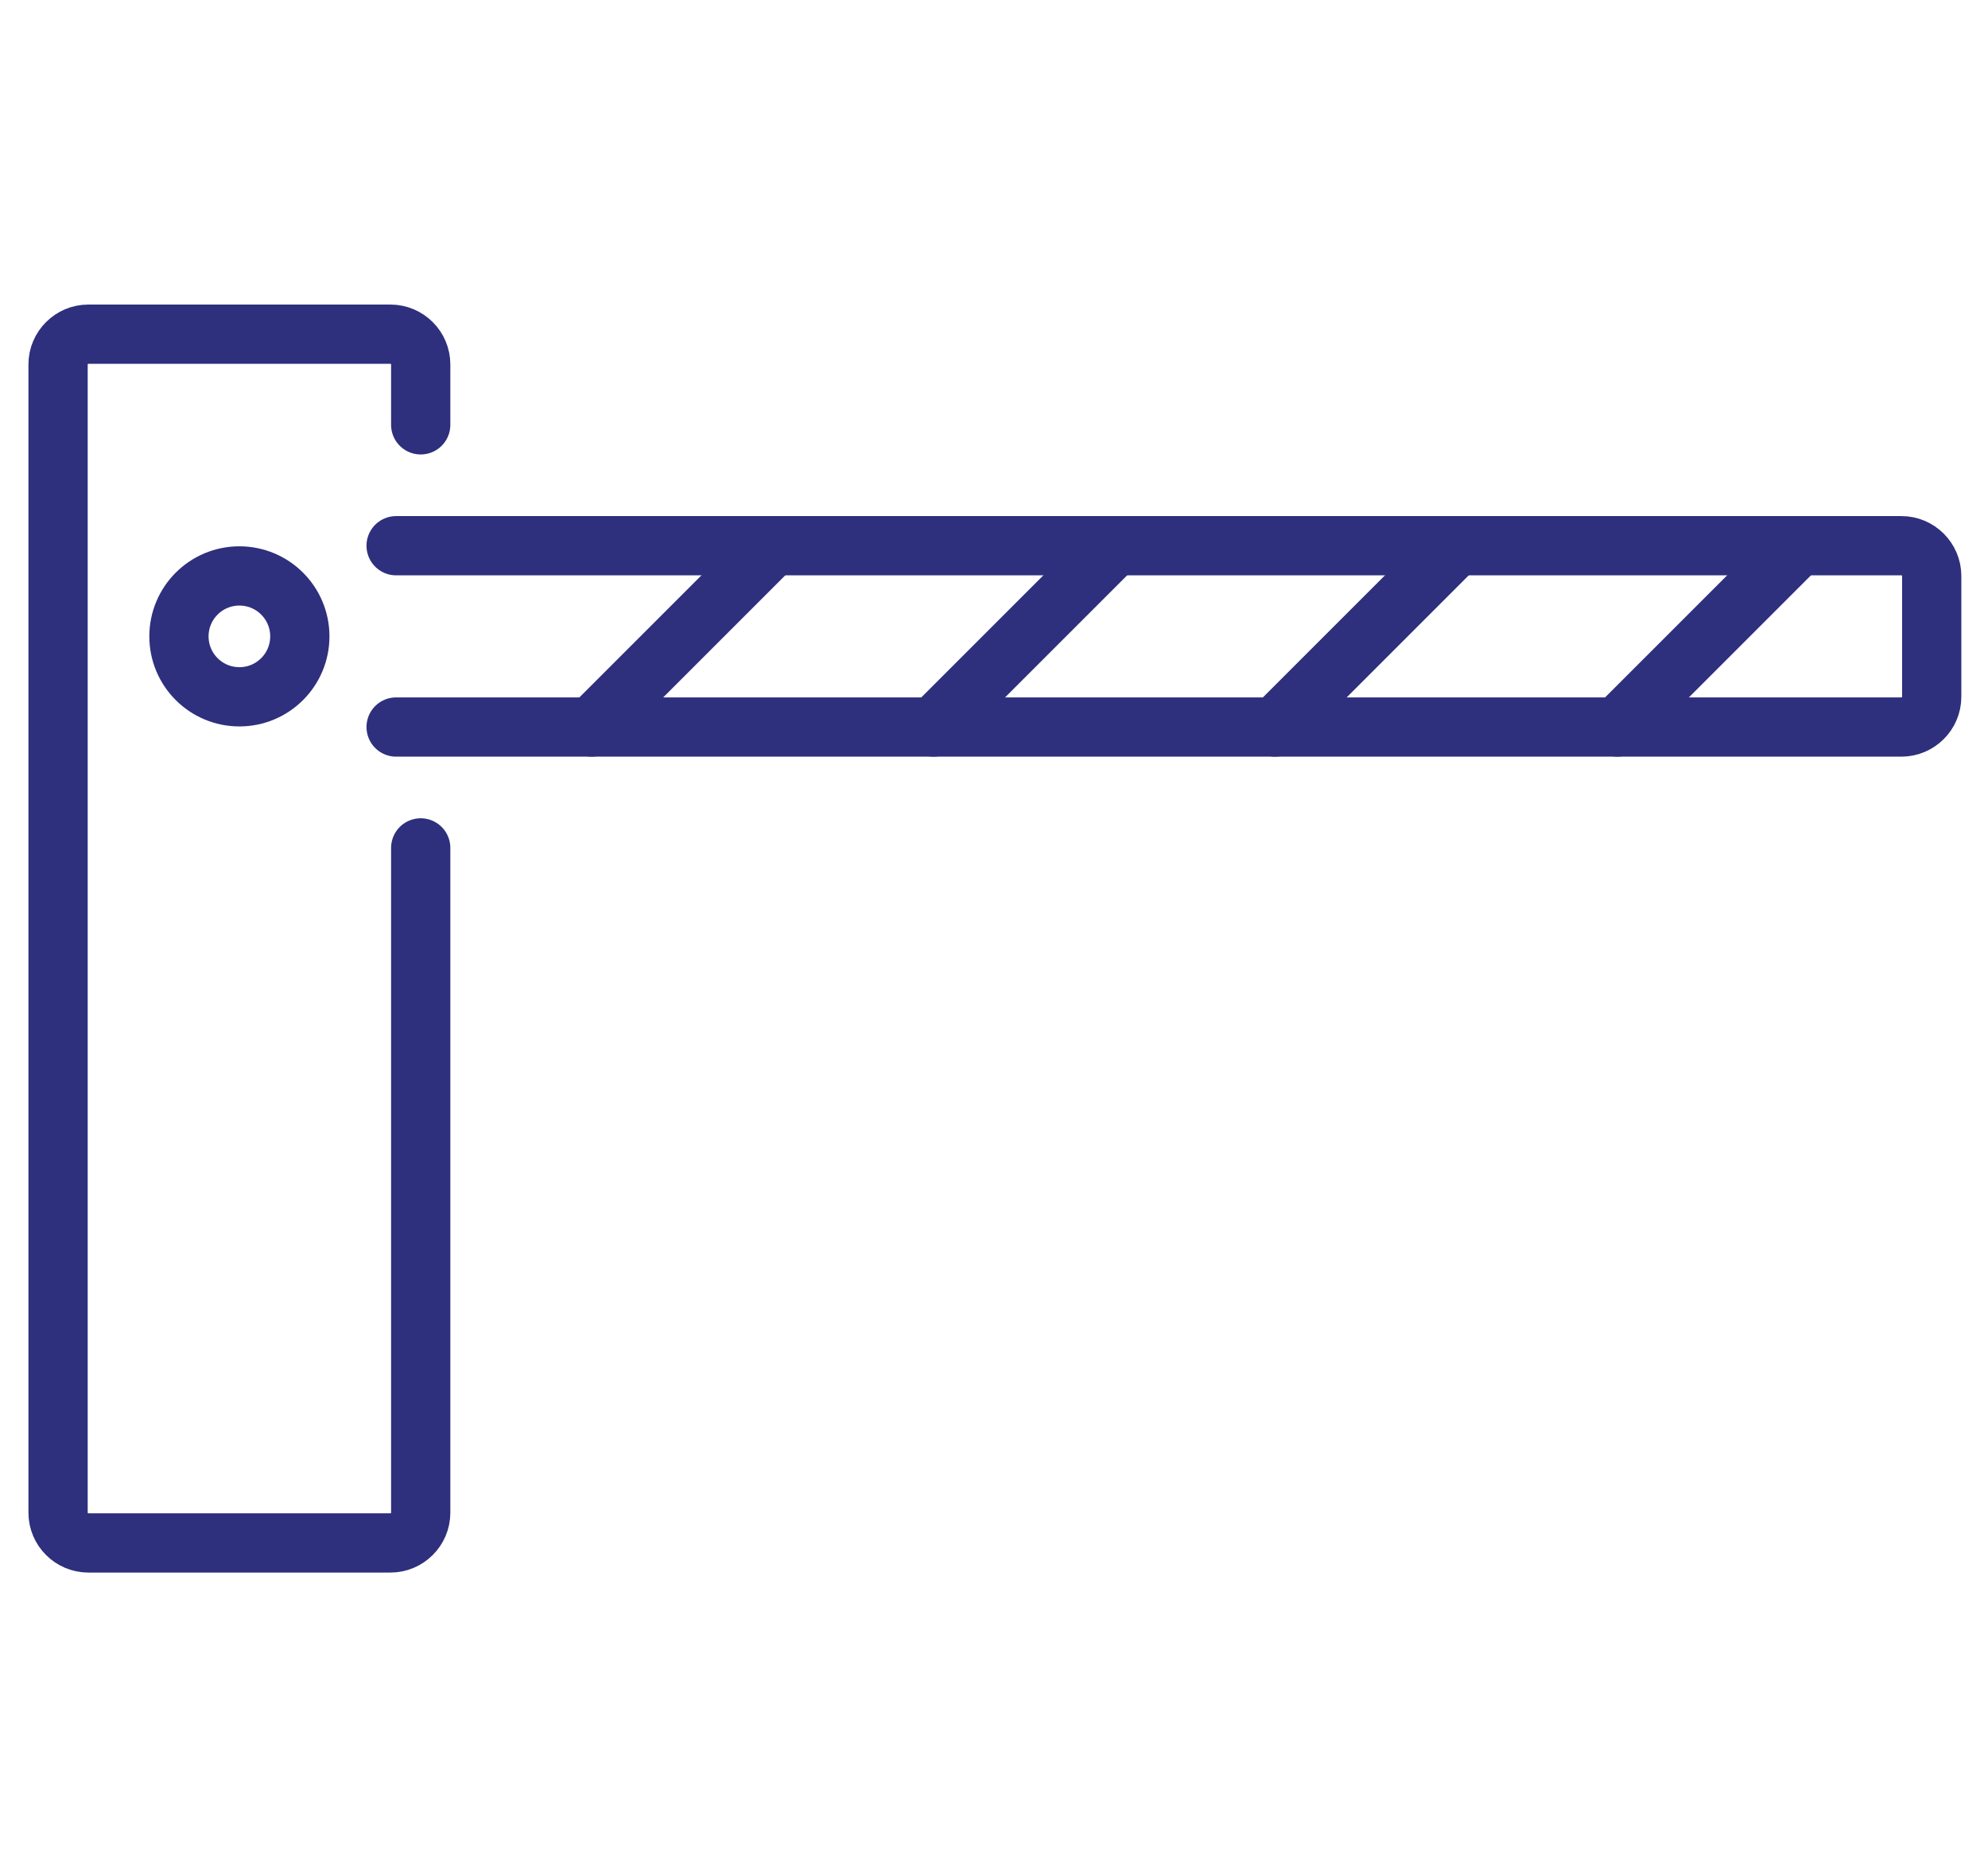 <?xml version="1.0" encoding="utf-8"?>
<!-- Generator: Adobe Illustrator 26.2.1, SVG Export Plug-In . SVG Version: 6.00 Build 0)  -->
<svg version="1.1" id="Layer_1" xmlns="http://www.w3.org/2000/svg" xmlns:xlink="http://www.w3.org/1999/xlink" x="0px" y="0px"
	 width="67.1px" height="63.29px" viewBox="0 0 67.1 63.29" style="enable-background:new 0 0 67.1 63.29;" xml:space="preserve">
<style type="text/css">
	.st0{fill:none;stroke:#2E307D;stroke-width:2;stroke-linecap:round;stroke-linejoin:round;stroke-miterlimit:10;}
	.st1{fill:none;stroke:#2E307D;stroke-width:1.903;stroke-linecap:round;stroke-linejoin:round;stroke-miterlimit:10;}
	.st2{fill:none;stroke:#2E307D;stroke-width:2;stroke-miterlimit:10;}
	.st3{fill:none;stroke:#103355;stroke-width:2.071;stroke-miterlimit:10;}
	.st4{fill:#2E307D;}
	.st5{fill:none;stroke:#2E307D;stroke-width:2.116;stroke-linecap:round;stroke-linejoin:round;stroke-miterlimit:10;}
	.st6{fill:none;stroke:#2E307D;stroke-width:2.116;stroke-linecap:round;stroke-miterlimit:10;}
	.st7{fill:#FFFFFF;}
	.st8{fill:none;stroke:#2E307D;stroke-width:2;stroke-linecap:round;stroke-linejoin:round;}
	.st9{fill:none;stroke:#2E307D;stroke-width:1.566;stroke-linejoin:round;stroke-miterlimit:10;}
	.st10{fill:none;stroke:#2E307D;stroke-width:1.485;stroke-linejoin:round;stroke-miterlimit:10;}
	.st11{clip-path:url(#SVGID_00000044177674199329083660000014256823605917561730_);}
	.st12{fill:none;stroke:#2E307D;stroke-width:1.286;stroke-linecap:round;stroke-linejoin:round;}
	.st13{fill-rule:evenodd;clip-rule:evenodd;fill:none;stroke:#2E307D;stroke-width:2.86;stroke-miterlimit:22.926;}
	.st14{fill:none;stroke:#2E307D;stroke-width:1.935;stroke-linecap:round;stroke-linejoin:round;}
	.st15{fill:none;stroke:#2E307D;stroke-width:0.84;stroke-miterlimit:10;}
	.st16{fill:#3A3A3C;}
	.st17{fill:#2E307D;stroke:#2E307D;stroke-width:0.1;stroke-miterlimit:10;}
	.st18{fill:none;stroke:#2E307D;stroke-miterlimit:10;}
	.st19{fill:none;stroke:#2E307D;stroke-width:3;stroke-miterlimit:10;}
	.st20{fill:none;stroke:#2E307D;stroke-width:3;stroke-linecap:round;stroke-linejoin:round;stroke-miterlimit:10;}
	.st21{fill:none;stroke:#2E307D;stroke-width:2.48;stroke-miterlimit:10;}
	.st22{fill:none;stroke:#2E307D;stroke-width:0.737;stroke-miterlimit:10;}
	.st23{fill:#222B31;}
	.st24{clip-path:url(#SVGID_00000098182125975503278050000018037162858908794246_);}
	.st25{fill:none;stroke:#FFFFFF;stroke-miterlimit:10;}
	.st26{fill:none;stroke:#2E307D;stroke-width:1.903;stroke-linecap:round;stroke-linejoin:round;}
	.st27{fill:#595959;}
	.st28{fill:none;stroke:#2E307D;stroke-width:2.15;stroke-miterlimit:10;}
	.st29{fill-rule:evenodd;clip-rule:evenodd;fill:none;stroke:#2E307D;stroke-width:2;stroke-miterlimit:22.926;}
	.st30{fill-rule:evenodd;clip-rule:evenodd;fill:none;stroke:#2E307D;stroke-width:2.239;stroke-miterlimit:22.926;}
	.st31{fill-rule:evenodd;clip-rule:evenodd;fill:none;stroke:#2E307D;stroke-width:2.028;stroke-miterlimit:22.926;}
	.st32{fill:none;stroke:#2E307D;stroke-width:2.059;stroke-linecap:round;stroke-linejoin:round;}
	.st33{fill:#2E307D;stroke:#2E307D;stroke-width:0.25;stroke-miterlimit:22.926;}
	.st34{clip-path:url(#SVGID_00000165201032254507759110000013425826162177111219_);}
	.st35{fill-rule:evenodd;clip-rule:evenodd;fill:none;stroke:#2E307D;stroke-width:2.094;stroke-miterlimit:22.926;}
	.st36{fill:none;stroke:#2E307D;stroke-width:2.094;stroke-miterlimit:22.926;}
	.st37{fill-rule:evenodd;clip-rule:evenodd;fill:none;stroke:#2E307D;stroke-width:2;stroke-linecap:round;stroke-linejoin:round;}
	.st38{fill-rule:evenodd;clip-rule:evenodd;fill:none;stroke:#2E307D;stroke-width:2.18;stroke-miterlimit:22.926;}
	.st39{fill:none;stroke:#2E307D;stroke-width:2;stroke-linecap:round;stroke-miterlimit:10;}
	.st40{fill:none;stroke:#2E307D;stroke-width:1.62;stroke-miterlimit:10;}
	.st41{fill:none;stroke:#FFFFFF;stroke-width:1.441;stroke-miterlimit:10;}
	.st42{fill:none;stroke:#2E307D;stroke-width:1.92;stroke-miterlimit:10;}
	.st43{fill:none;stroke:#2E307D;stroke-width:1.044;stroke-miterlimit:10;}
	.st44{fill:none;stroke:#2E307D;stroke-width:0.761;stroke-miterlimit:10;}
	.st45{fill:none;stroke:#2E307D;stroke-width:2;stroke-miterlimit:22.926;}
	.st46{fill:#3C3C3B;}
	.st47{fill:none;stroke:#2E307D;stroke-width:2.016;stroke-linecap:round;stroke-linejoin:round;stroke-miterlimit:10;}
	.st48{fill:none;stroke:#2E307D;stroke-width:2;stroke-linecap:round;stroke-linejoin:round;stroke-miterlimit:22.926;}
	.st49{fill:none;stroke:#2E307D;stroke-width:2;stroke-linejoin:round;stroke-miterlimit:10;}
	.st50{fill:none;stroke:#2E307D;stroke-width:2.395;stroke-linecap:round;stroke-linejoin:round;stroke-miterlimit:13.333;}
	.st51{fill:none;stroke:#2E307D;stroke-width:2.069;stroke-linecap:round;stroke-linejoin:round;stroke-miterlimit:10;}
	.st52{fill:none;stroke:#2E307D;stroke-width:2.5;stroke-miterlimit:10;}
	.st53{fill:none;stroke:#2E307D;stroke-width:2.5;stroke-linecap:round;stroke-linejoin:round;stroke-miterlimit:10;}
</style>
<g>
	<g>
		<line class="st0" x1="26.09" y1="18.42" x2="19.97" y2="24.54"/>
		<line class="st0" x1="37.63" y1="18.42" x2="31.51" y2="24.54"/>
		<line class="st0" x1="49.16" y1="18.42" x2="43.04" y2="24.54"/>
		<line class="st0" x1="60.71" y1="18.42" x2="54.59" y2="24.54"/>
	</g>
	<path class="st0" d="M14.2,28.62v22.44c0,0.56-0.46,1.02-1.02,1.02H2.98c-0.56,0-1.02-0.46-1.02-1.02V12.3
		c0-0.56,0.46-1.02,1.02-1.02h10.2c0.56,0,1.02,0.46,1.02,1.02v2.04"/>
	<circle class="st0" cx="8.08" cy="21.48" r="2.04"/>
	<path class="st0" d="M13.37,24.54h50.81c0.56,0,1.02-0.46,1.02-1.02v-4.08c0-0.56-0.46-1.02-1.02-1.02H13.37"/>
</g>
</svg>

